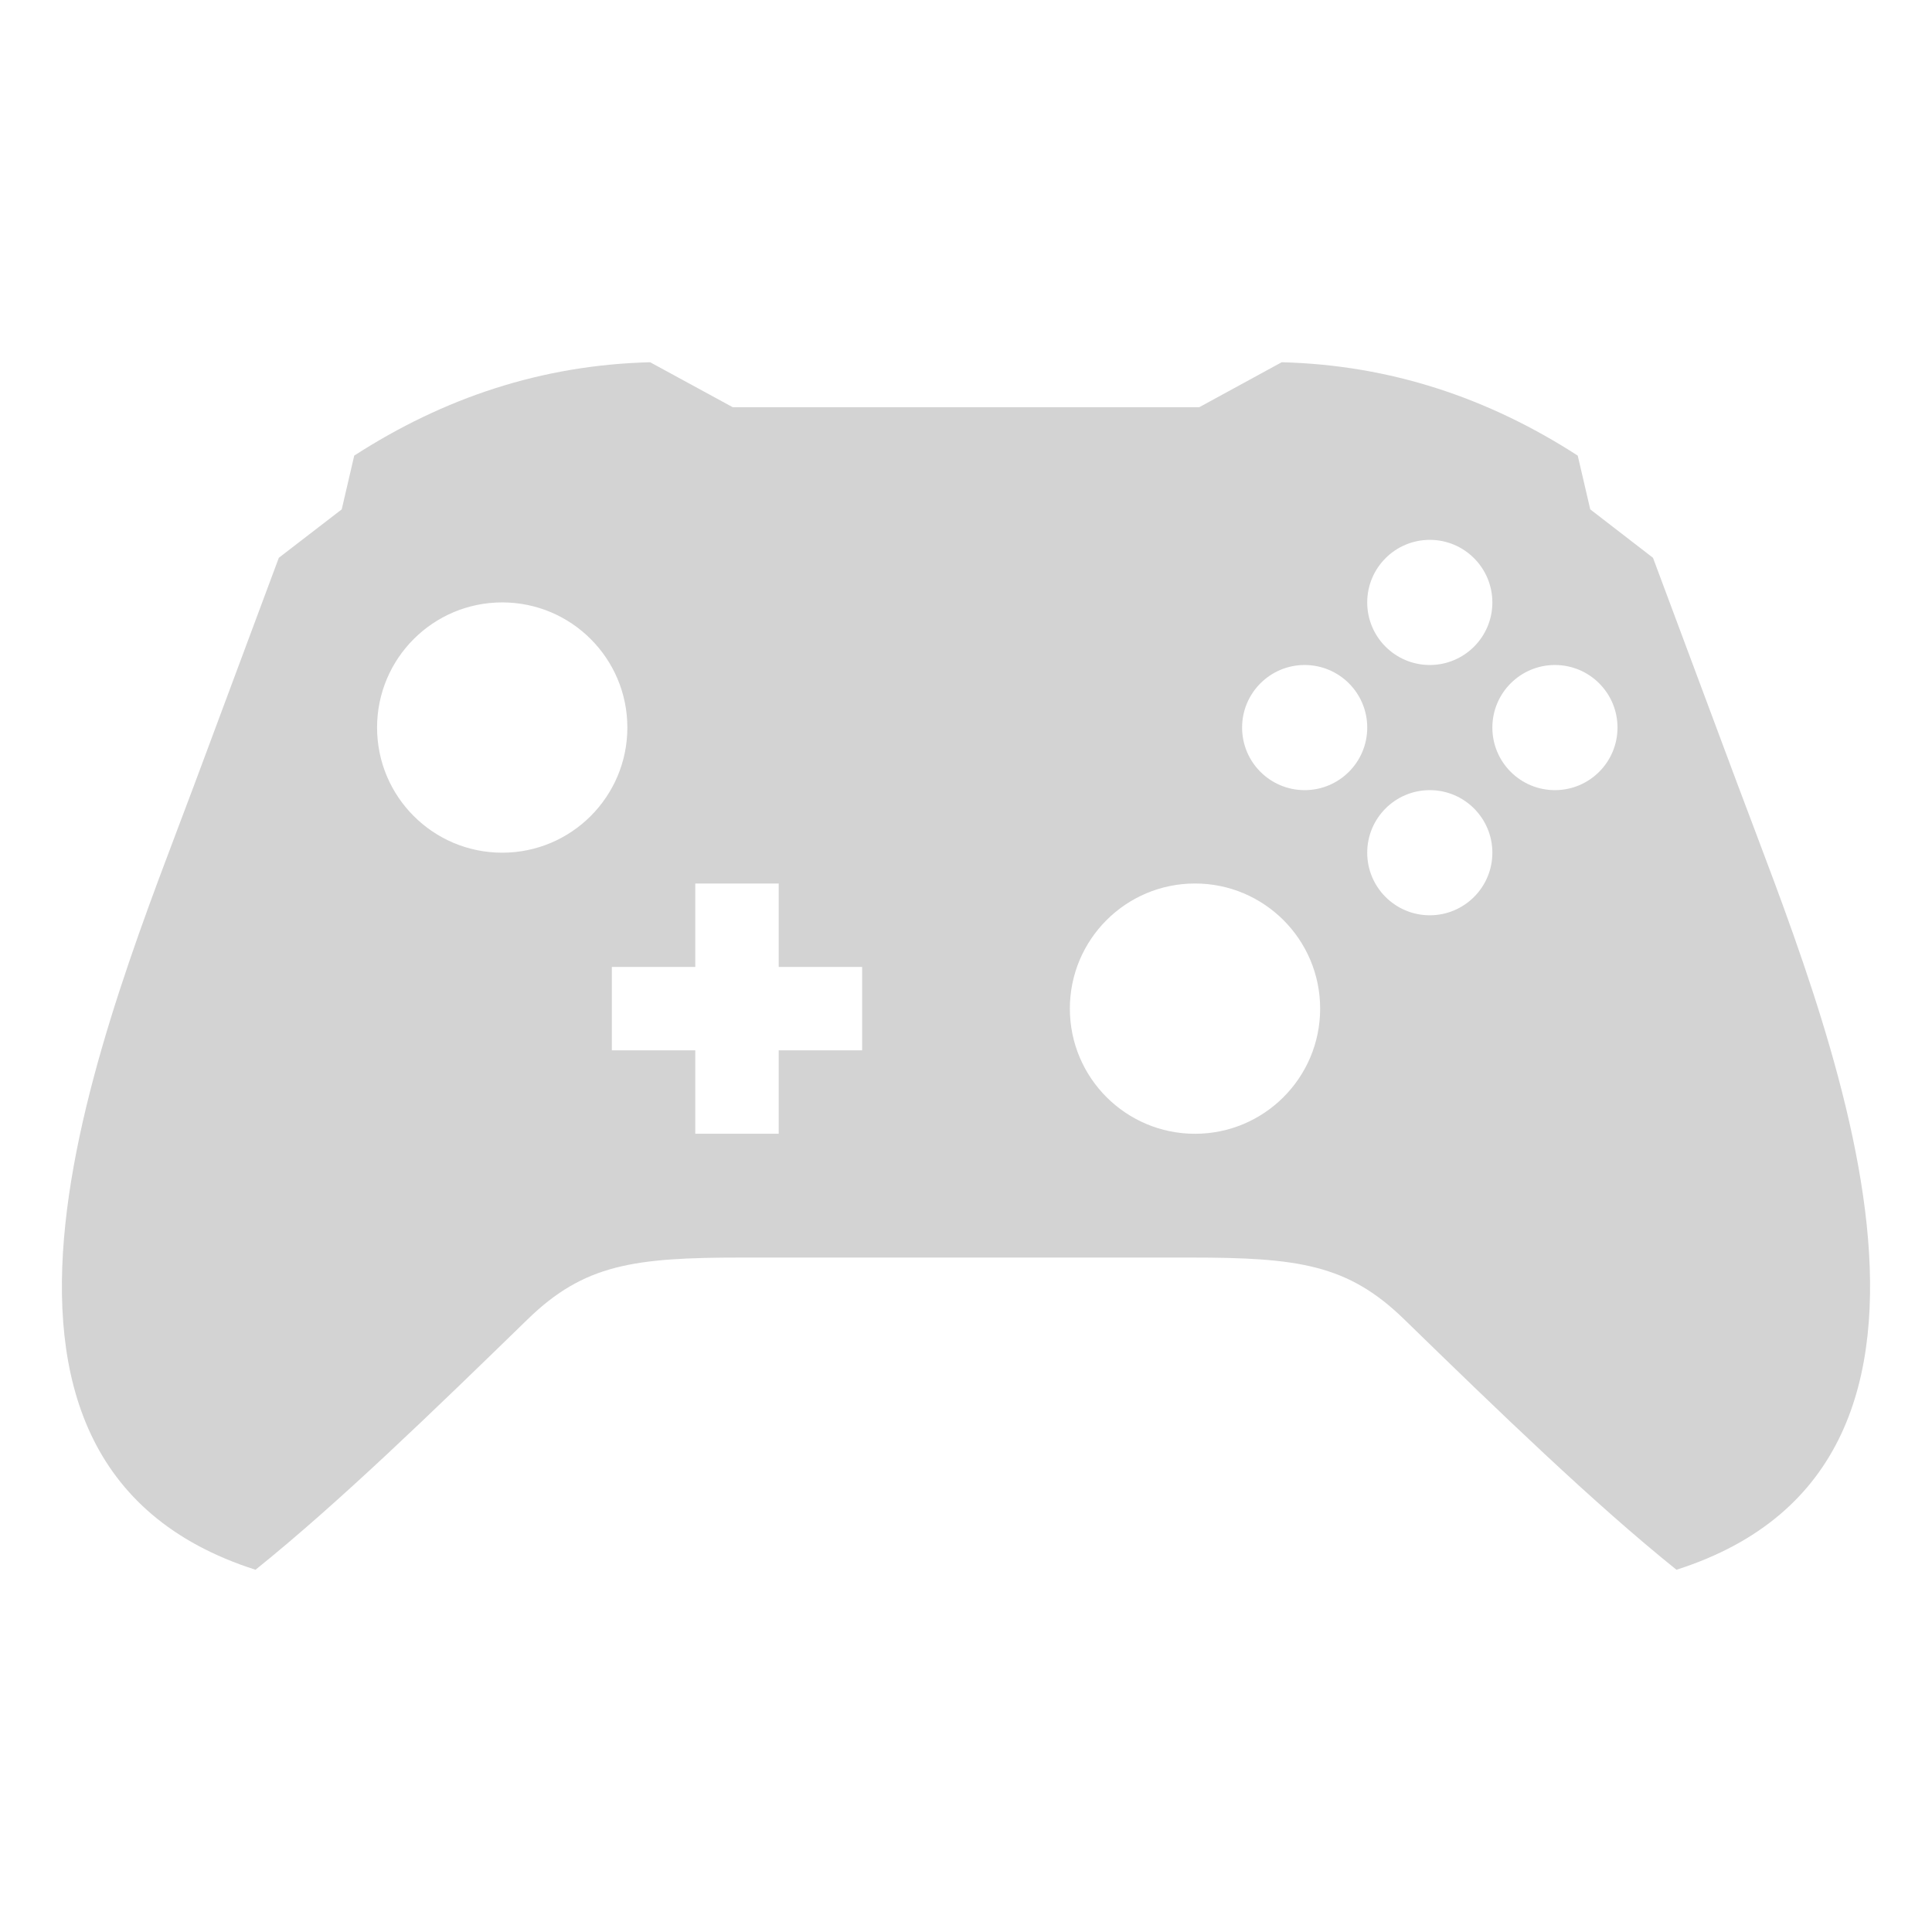 <?xml version="1.0" encoding="UTF-8" standalone="no"?>
<!-- Created with Inkscape (http://www.inkscape.org/) -->

<svg
   xmlns:dc="http://purl.org/dc/elements/1.1/"
   xmlns:cc="http://creativecommons.org/ns#"
   xmlns:rdf="http://www.w3.org/1999/02/22-rdf-syntax-ns#"
   xmlns:svg="http://www.w3.org/2000/svg"
   xmlns="http://www.w3.org/2000/svg"
   xmlns:sodipodi="http://sodipodi.sourceforge.net/DTD/sodipodi-0.dtd"
   xmlns:inkscape="http://www.inkscape.org/namespaces/inkscape"
   width="128"
   height="128"
   viewBox="0 0 128 128"
   version="1.1"
   id="svg8"
   inkscape:export-filename="D:\Bethesda Game Modding\Mod Organizer 2\stylesheets\Paper\Dark\dots.png"
   inkscape:export-xdpi="307.20001"
   inkscape:export-ydpi="307.20001"
   inkscape:version="0.92.1 r15371"
   sodipodi:docname="instances.svg">
  <defs
     id="defs2" />
  <sodipodi:namedview
     id="base"
     pagecolor="#505050"
     bordercolor="#666666"
     borderopacity="1.0"
     inkscape:pageopacity="0"
     inkscape:pageshadow="2"
     inkscape:zoom="4.0674672"
     inkscape:cx="96.400649"
     inkscape:cy="-7.2667309"
     inkscape:document-units="px"
     inkscape:current-layer="layer25"
     showgrid="false"
     units="px"
     borderlayer="true"
     inkscape:showpageshadow="false"
     inkscape:snap-page="true"
     inkscape:snap-bbox="true"
     inkscape:bbox-nodes="true"
     inkscape:snap-bbox-edge-midpoints="true"
     inkscape:snap-bbox-midpoints="true"
     showguides="true"
     inkscape:guide-bbox="true"
     inkscape:window-width="1920"
     inkscape:window-height="1027"
     inkscape:window-x="-8"
     inkscape:window-y="-8"
     inkscape:window-maximized="1"
     inkscape:snap-center="true"
     inkscape:snap-object-midpoints="true"
     inkscape:measure-start="18.8975,12.498"
     inkscape:measure-end="20,12.498"
     inkscape:snap-intersection-paths="true"
     inkscape:object-paths="true"
     inkscape:snap-smooth-nodes="true"
     inkscape:snap-midpoints="true"
     inkscape:snap-global="true">
    <sodipodi:guide
       position="64,64"
       orientation="1,0"
       id="guide4039"
       inkscape:locked="false" />
    <sodipodi:guide
       position="64,64"
       orientation="0,1"
       id="guide3935"
       inkscape:locked="false"
       inkscape:label=""
       inkscape:color="rgb(0,0,255)" />
  </sodipodi:namedview>
  <g
     inkscape:groupmode="layer"
     id="layer25"
     inkscape:label="Content"
     transform="translate(0,108)">
    <path
       style="opacity:1;fill:#d3d3d3;fill-opacity:1;fill-rule:nonzero;stroke:none;stroke-width:8;stroke-linecap:round;stroke-linejoin:miter;stroke-miterlimit:4;stroke-dasharray:none;stroke-dashoffset:120;stroke-opacity:1;paint-order:normal"
       d="m 43.074,-84 c -7.191,0.18 -13.681,2.361 -19.605,6.185 l -0.829,3.562 -4.167,3.208 -5.582,14.982 c -5.798,15.544 -18.383,44.901 4.037,52.063 5.467,-4.39 11.745,-10.477 18.04,-16.602 3.73,-3.629 7.013,-4.082 14.161,-4.082 h 14.865 14.865 c 7.148,0 10.431,0.453 14.161,4.082 6.295,6.125 12.583,12.212 18.05,16.602 22.42,-7.162 9.836,-36.519 4.037,-52.063 l -5.592,-14.982 -4.157,-3.208 -0.829,-3.562 C 98.607,-81.639 92.106,-83.82 84.915,-84 l -5.462,2.979 H 63.995 48.547 Z m 51.652,11.767 c 2.289,-7.75e-4 4.146,1.855 4.147,4.144 7.8e-4,2.29 -1.856,4.147 -4.147,4.147 -2.289,-6.62e-4 -4.145,-1.857 -4.144,-4.147 6.6e-4,-2.288 1.856,-4.143 4.144,-4.144 z m -61.453,4.144 c 4.579,-1.12e-4 8.291,3.712 8.291,8.291 1.13e-4,4.579 -3.712,8.291 -8.291,8.291 -4.579,1.13e-4 -8.291,-3.712 -8.291,-8.291 -1.12e-4,-4.579 3.712,-8.291 8.291,-8.291 z m 53.163,4.147 c 2.289,-7.75e-4 4.146,1.855 4.147,4.144 7.7e-4,2.29 -1.856,4.147 -4.147,4.147 -2.289,-6.62e-4 -4.145,-1.857 -4.144,-4.147 6.62e-4,-2.288 1.856,-4.143 4.144,-4.144 z m 16.581,0 c 2.289,-7.75e-4 4.146,1.855 4.147,4.144 7.7e-4,2.29 -1.856,4.147 -4.147,4.147 -2.289,-6.62e-4 -4.145,-1.857 -4.144,-4.147 6.6e-4,-2.288 1.856,-4.143 4.144,-4.144 z m -8.291,8.291 c 2.289,-7.75e-4 4.146,1.855 4.147,4.144 7.8e-4,2.29 -1.856,4.147 -4.147,4.147 -2.289,-6.62e-4 -4.145,-1.857 -4.144,-4.147 6.6e-4,-2.288 1.856,-4.143 4.144,-4.144 z m -48.662,6.185 h 5.527 v 5.527 h 5.527 v 5.527 H 51.591 V -32.886 h -5.527 v -5.527 h -5.527 v -5.527 h 5.527 z m 33.108,0 c 4.579,-1.12e-4 8.291,3.712 8.291,8.291 1.1e-4,4.579 -3.712,8.291 -8.291,8.291 -4.579,1.13e-4 -8.291,-3.712 -8.291,-8.291 -1.13e-4,-4.579 3.712,-8.291 8.291,-8.291 z"
       id="path3849"
       inkscape:connector-curvature="0"
       sodipodi:nodetypes="cccccccscscccccccccccccccccccccccccccccccccccccccccccccccccccccc" />
  </g>
</svg>
